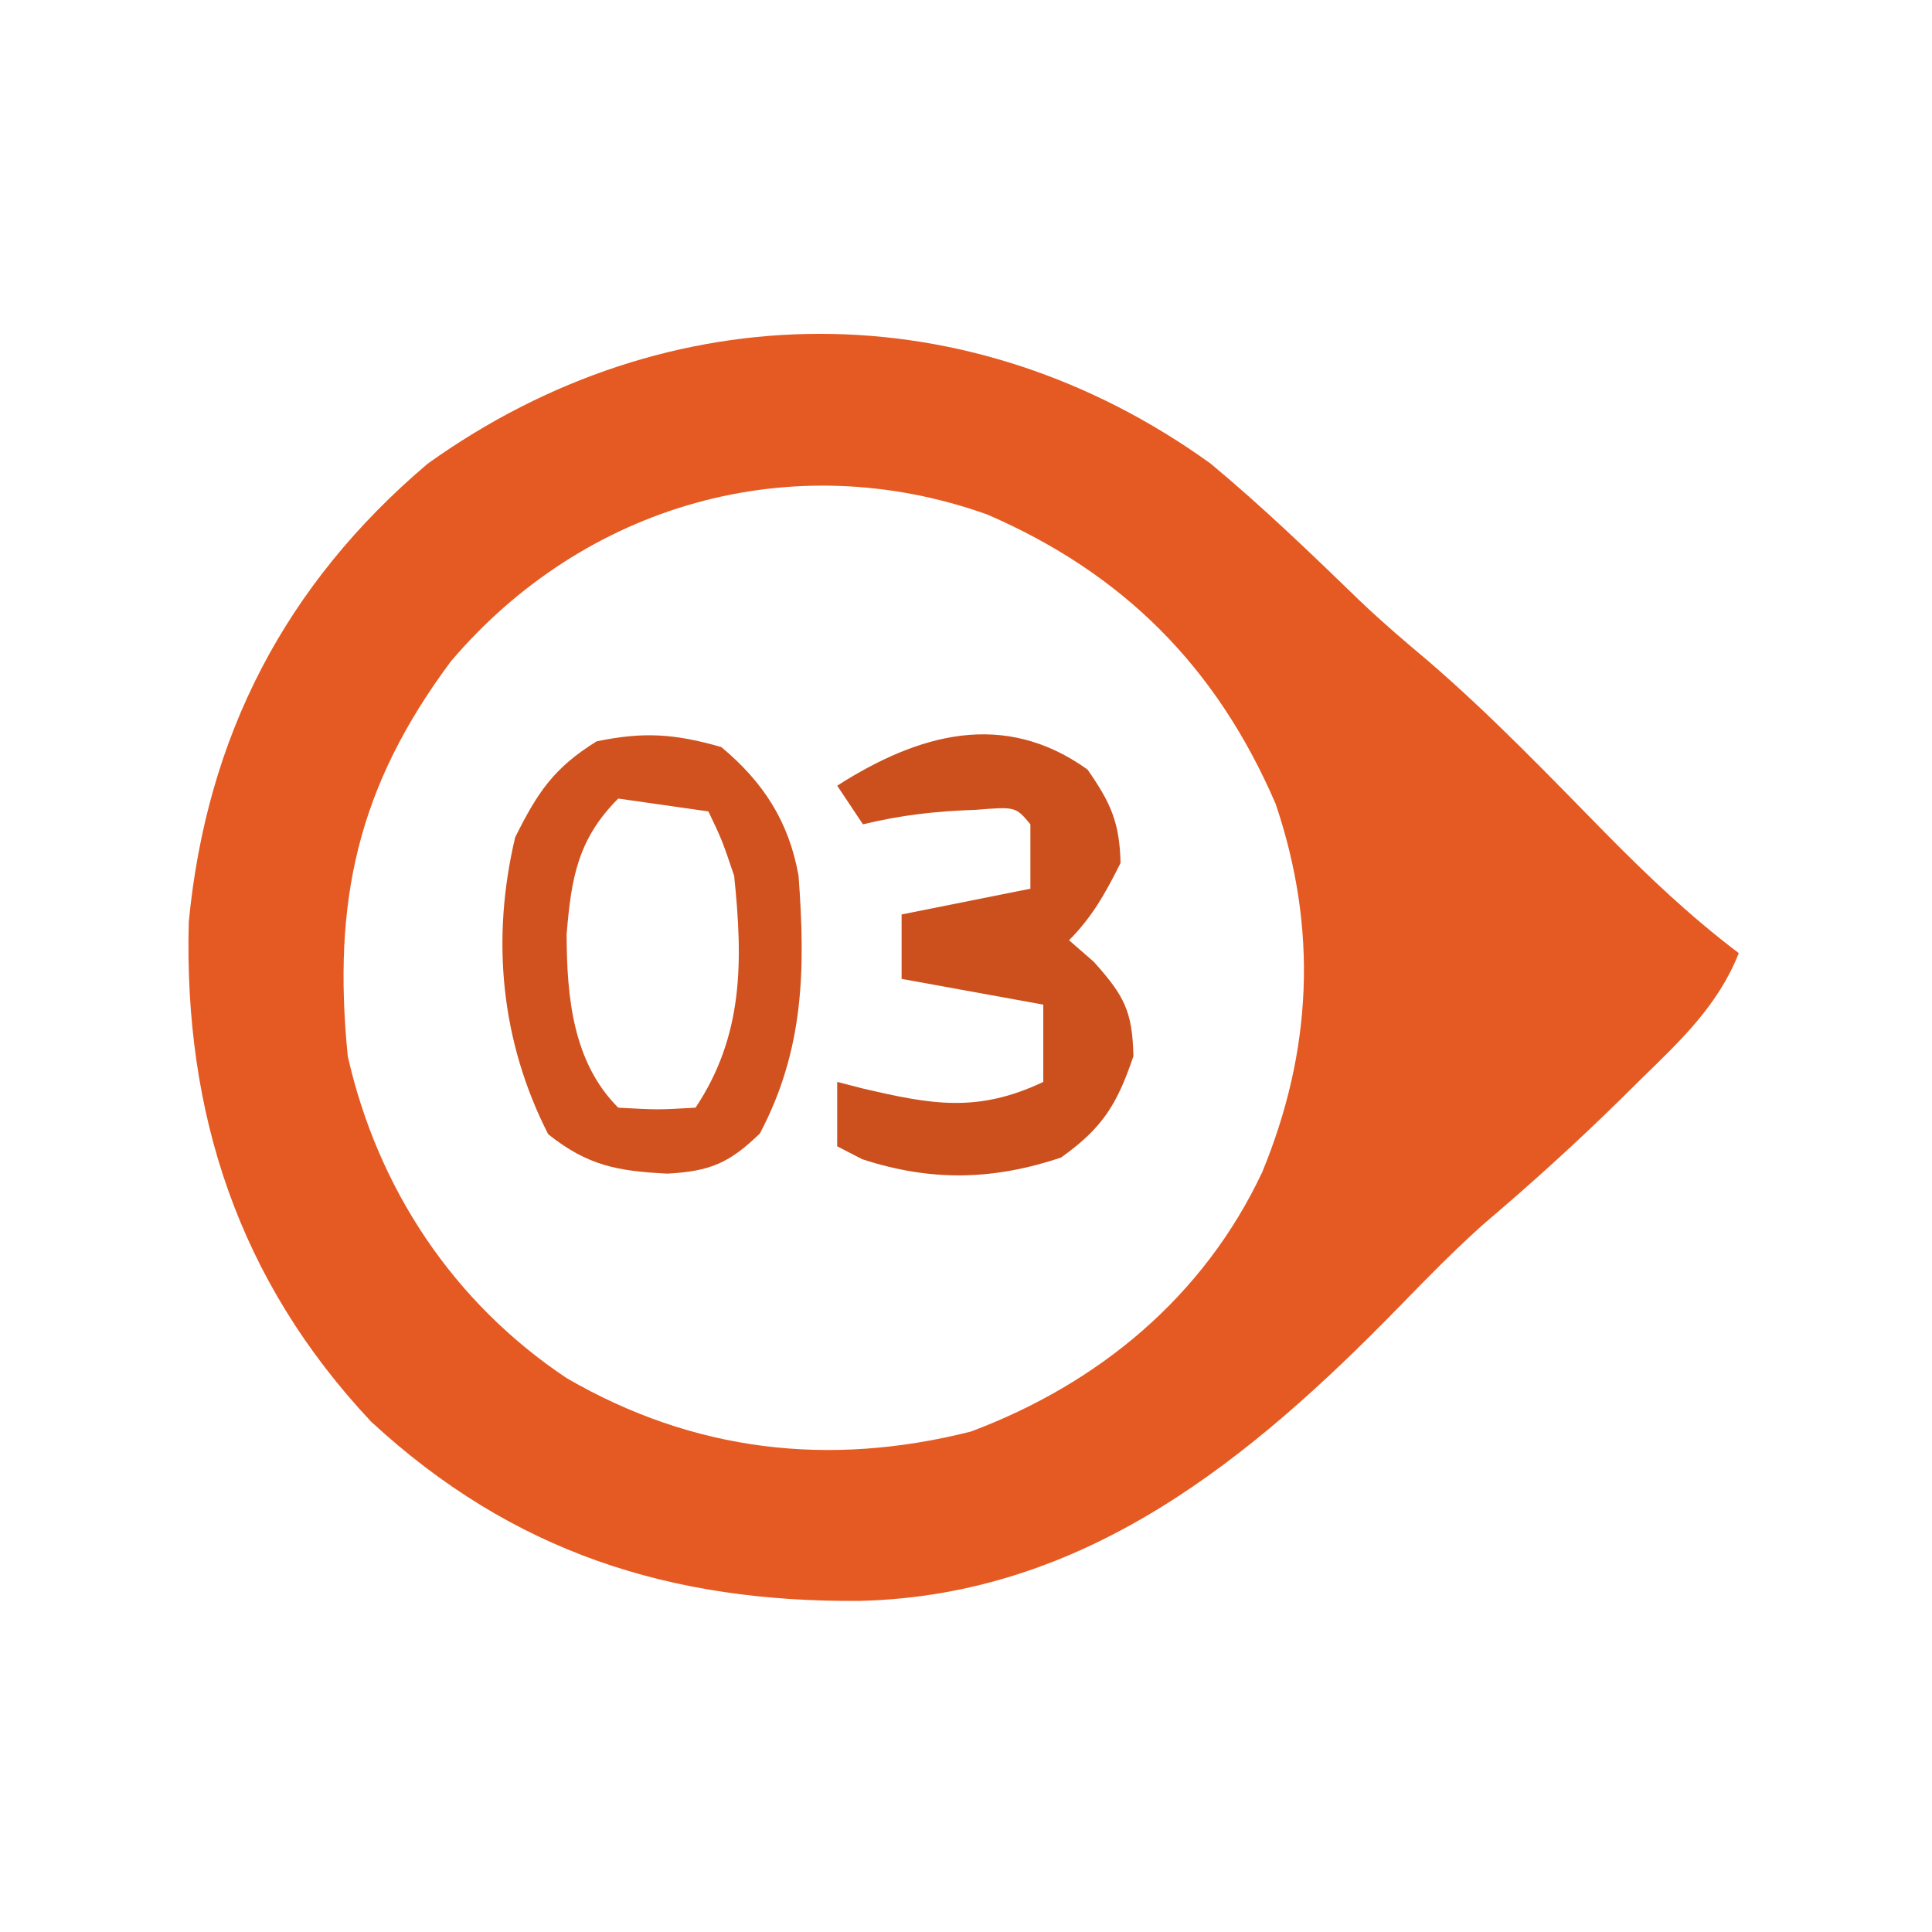 <svg xmlns="http://www.w3.org/2000/svg" width="150" height="150"><path d="M0 0 C4.046 3.366 7.827 7.009 11.604 10.669 C13.303 12.289 15.076 13.805 16.875 15.312 C21.724 19.487 26.156 24.108 30.634 28.671 C33.939 32.021 37.235 35.156 41 38 C39.383 42.081 36.457 44.806 33.375 47.812 C32.832 48.349 32.29 48.885 31.73 49.438 C28.302 52.801 24.774 55.997 21.109 59.102 C18.907 61.084 16.845 63.177 14.781 65.302 C3.074 77.327 -9.766 87.867 -27.23 88.292 C-41.919 88.419 -54.208 84.532 -65.188 74.375 C-75.483 63.412 -79.737 50.454 -79.344 35.582 C-77.958 21.146 -71.844 9.37 -60.805 0.008 C-42.037 -13.428 -18.658 -13.456 0 0 Z M-59.004 15.359 C-66.227 25.071 -68.2 33.918 -67 46 C-64.682 56.268 -58.795 65.142 -50 71 C-40.143 76.721 -29.618 77.924 -18.629 75.148 C-8.703 71.431 -0.541 64.671 4 55 C7.889 45.57 8.324 36.097 5.039 26.41 C0.449 15.764 -6.809 8.507 -17.352 3.945 C-32.541 -1.476 -48.65 3.169 -59.004 15.359 Z " fill="#E55A22" transform="translate(94,36)"></path><path d="M0 0 C3.274 2.728 5.256 5.8 6 10 C6.54 17.263 6.433 23.49 3 30 C0.617 32.313 -0.884 32.938 -4.184 33.121 C-8.062 32.924 -10.361 32.508 -13.438 30.062 C-17.127 22.831 -17.878 14.893 -16 7 C-14.248 3.497 -13.002 1.623 -9.688 -0.438 C-6.02 -1.205 -3.616 -1.033 0 0 Z M-8 4 C-11.173 7.173 -11.652 10.247 -12.008 14.547 C-11.992 19.42 -11.528 24.472 -8 28 C-4.917 28.167 -4.917 28.167 -2 28 C1.744 22.385 1.684 16.6 1 10 C0.062 7.222 0.062 7.222 -1 5 C-3.31 4.67 -5.62 4.34 -8 4 Z " fill="#D1521F" transform="translate(56,58)"></path><path d="M0 0 C1.8 2.593 2.485 4.087 2.562 7.25 C1.421 9.533 0.372 11.44 -1.438 13.25 C-0.478 14.085 -0.478 14.085 0.5 14.938 C2.848 17.571 3.479 18.742 3.562 22.25 C2.285 26.007 1.178 27.81 -2.062 30.125 C-7.375 31.896 -12.167 31.991 -17.5 30.25 C-18.139 29.92 -18.779 29.59 -19.438 29.25 C-19.438 27.6 -19.438 25.95 -19.438 24.25 C-18.785 24.418 -18.133 24.585 -17.461 24.758 C-12.144 25.997 -8.572 26.682 -3.438 24.25 C-3.438 22.27 -3.438 20.29 -3.438 18.25 C-7.067 17.59 -10.697 16.93 -14.438 16.25 C-14.438 14.6 -14.438 12.95 -14.438 11.25 C-11.137 10.59 -7.838 9.93 -4.438 9.25 C-4.438 7.6 -4.438 5.95 -4.438 4.25 C-5.585 2.876 -5.585 2.876 -8.688 3.125 C-11.774 3.228 -14.452 3.526 -17.438 4.25 C-18.098 3.26 -18.758 2.27 -19.438 1.25 C-13.177 -2.75 -6.52 -4.681 0 0 Z " fill="#CC501E" transform="translate(84.438,59.75)"></path></svg>